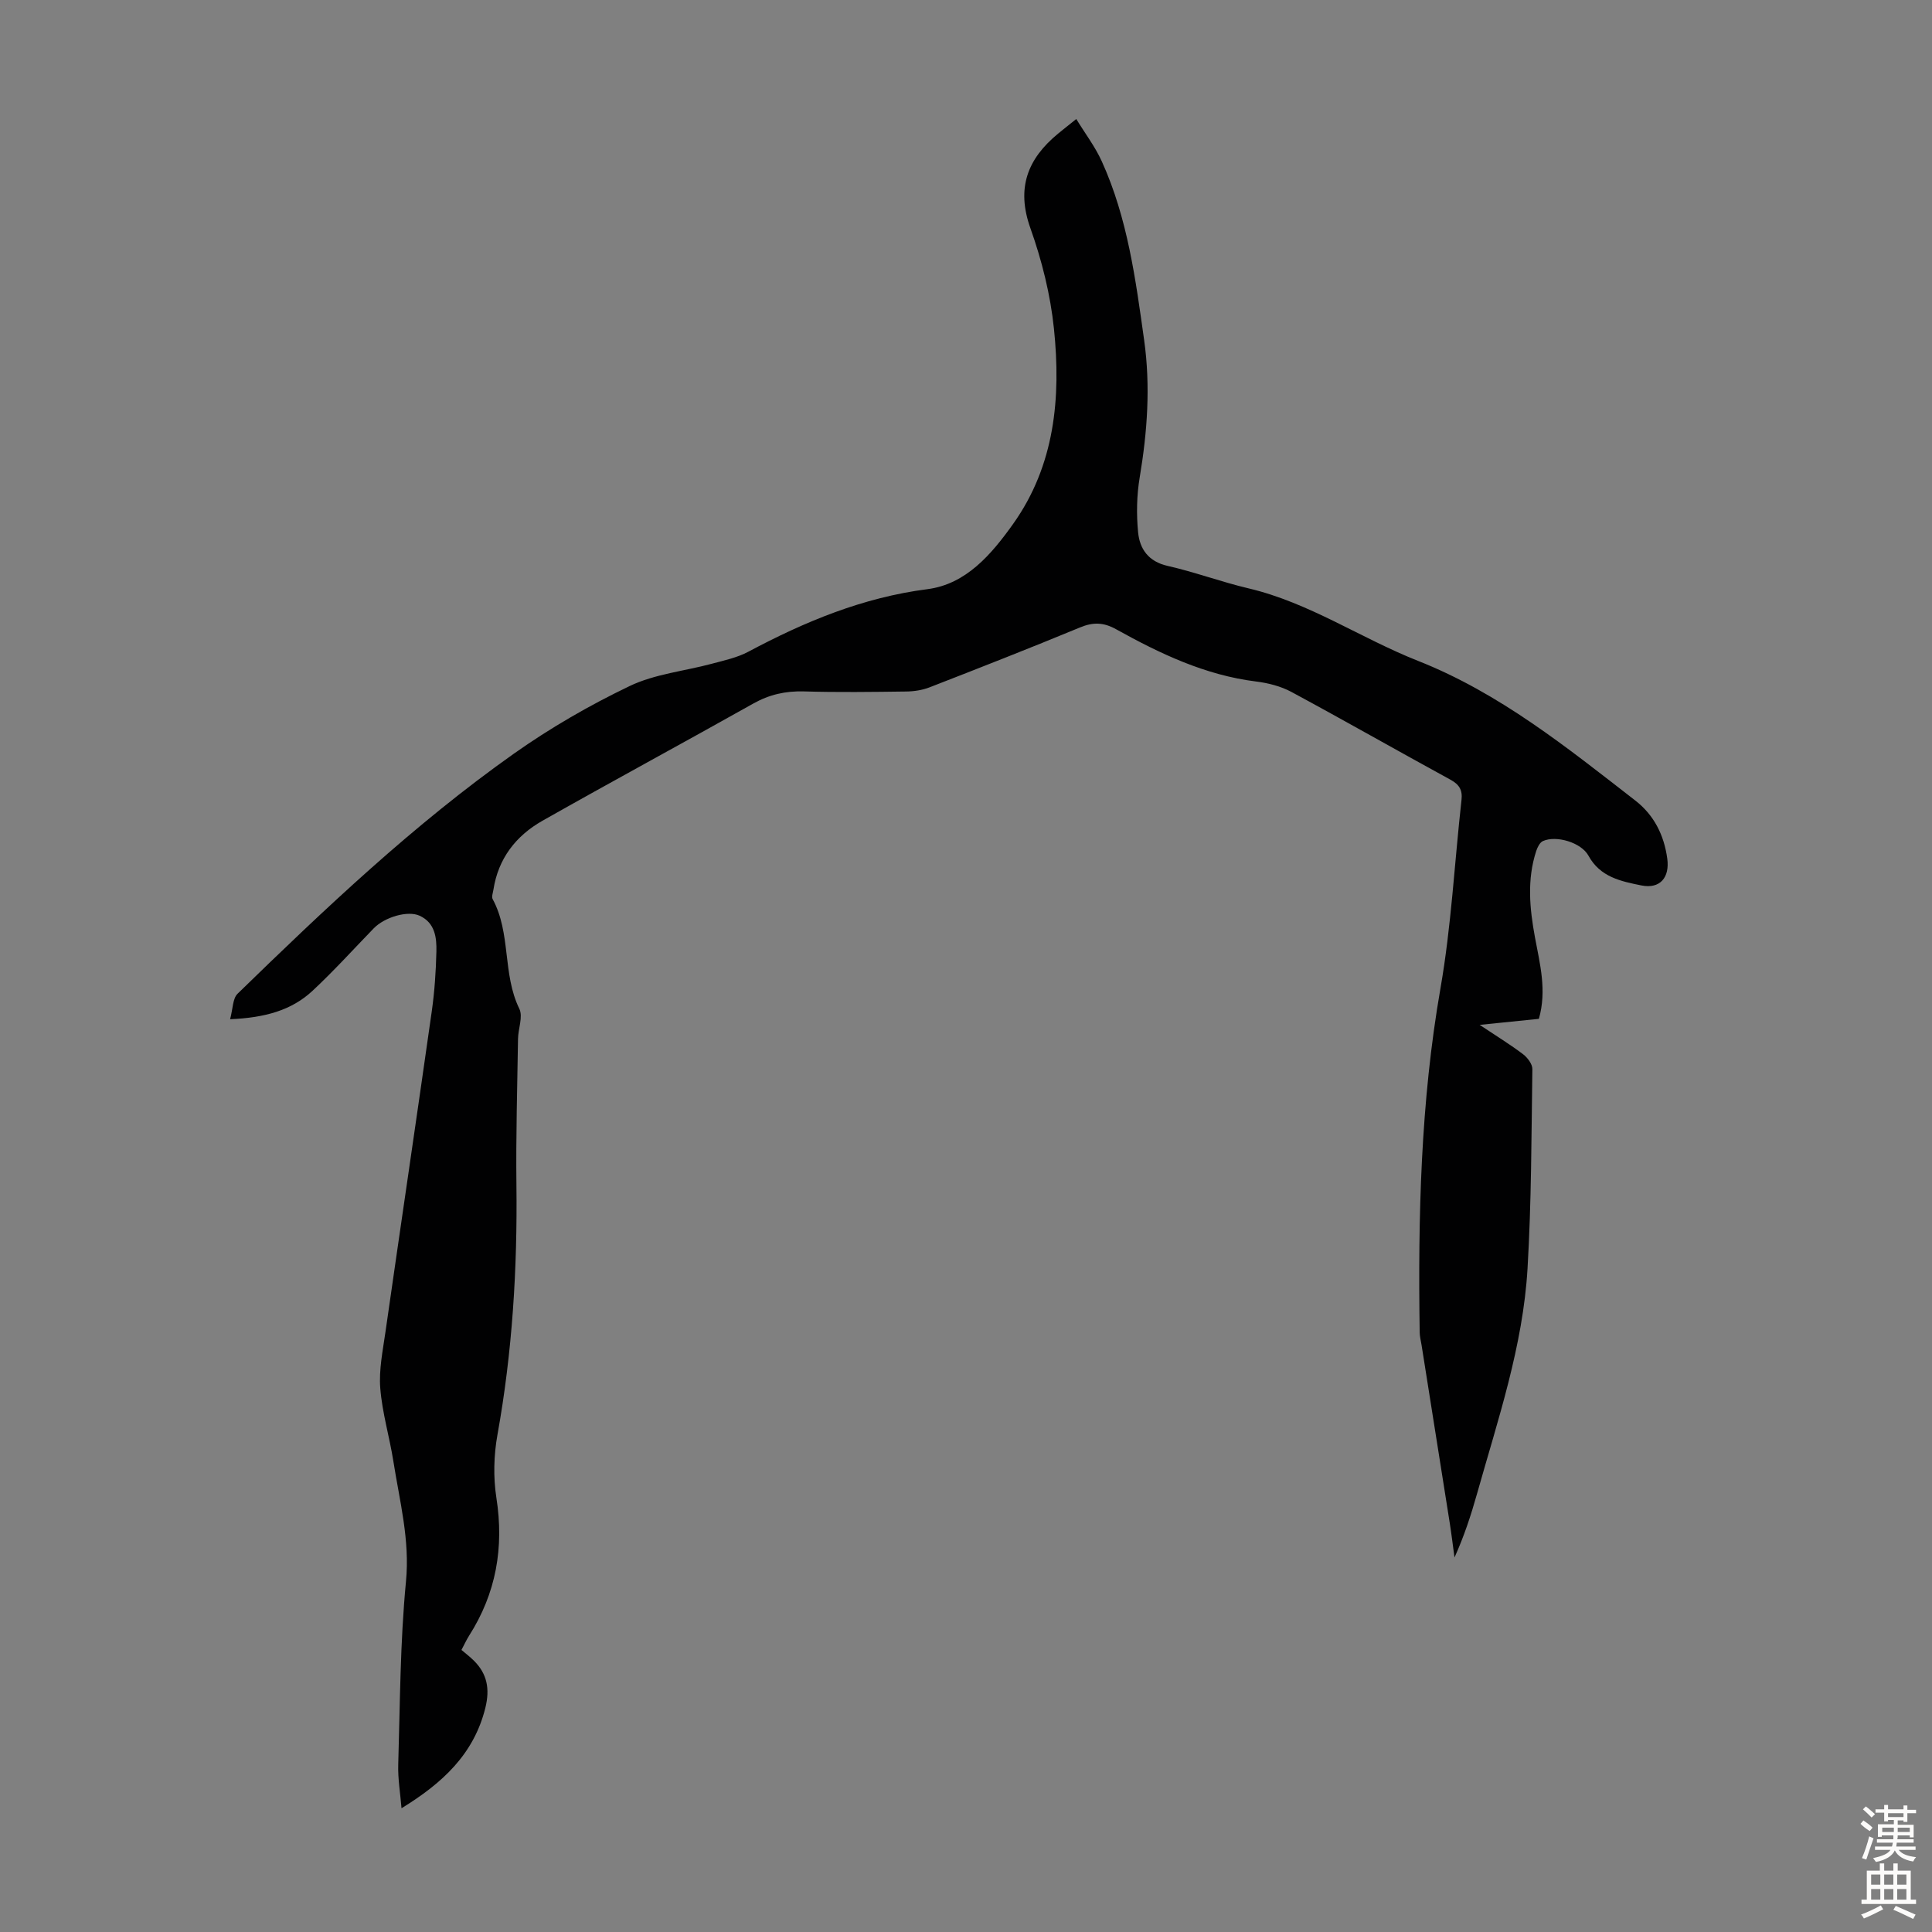 <svg enable-background="new 0 0 400 400" viewBox="0 0 400 400" xmlns="http://www.w3.org/2000/svg"><rect x="0" y="0" width="400" height="400" fill="#808080" stroke="none"/><path d="m47.64 211.02c.59-2.16.52-4.28 1.54-5.27 18.13-17.65 36.51-35.07 57.21-49.71 7.54-5.33 15.66-10.02 23.99-14.01 5.21-2.49 11.32-3.08 17-4.61 2.56-.69 5.25-1.26 7.56-2.49 11.7-6.24 23.71-11.23 37.08-12.95 8.01-1.03 13.25-7.22 17.71-13.47 8.68-12.18 9.95-26.2 8.48-40.45-.73-7.05-2.5-14.14-4.88-20.82-2.95-8.29-.61-14.35 5.73-19.57 1.03-.85 2.09-1.68 3.77-3.03 1.84 3.02 3.92 5.74 5.29 8.78 5.34 11.76 7 24.42 8.77 37.05 1.33 9.53.65 18.94-.93 28.39-.62 3.7-.69 7.59-.33 11.33.33 3.46 2.13 6.07 6.1 6.97 5.66 1.28 11.14 3.33 16.79 4.66 12.57 2.97 23.23 10.33 35.05 15 16.9 6.67 30.86 17.95 45 28.92 3.87 3 5.96 7.15 6.62 12.03.53 3.9-1.49 6.33-5.36 5.55-4.19-.85-8.53-1.71-10.95-6.15-1.5-2.75-6.67-4.27-9.43-3.04-.65.29-1.13 1.28-1.39 2.05-1.94 5.93-1.37 11.9-.26 17.9 1.01 5.47 2.49 10.94.81 16.86-3.74.38-7.55.77-12.26 1.25 3.52 2.35 6.36 4.08 8.99 6.08.92.7 1.94 2.05 1.92 3.09-.2 13.76-.19 27.53-1 41.26-.94 16.07-6.14 31.31-10.47 46.69-1.24 4.4-2.66 8.74-4.65 13.15-.33-2.41-.62-4.83-1-7.23-1.93-12.25-3.88-24.5-5.82-36.75-.14-.88-.38-1.76-.39-2.65-.35-23.85.18-47.61 4.31-71.25 2.24-12.85 2.9-25.98 4.35-38.98.23-2.07-.49-3.2-2.32-4.19-10.99-6-21.87-12.21-32.89-18.15-2.19-1.18-4.81-1.85-7.31-2.16-10.54-1.31-19.89-5.76-28.99-10.82-2.6-1.45-4.76-1.5-7.46-.38-10.33 4.27-20.73 8.35-31.15 12.4-1.51.59-3.24.85-4.87.87-7.05.09-14.11.19-21.15-.02-3.82-.11-7.18.65-10.52 2.53-14.51 8.15-29.16 16.06-43.64 24.26-5.47 3.1-9.14 7.81-10.13 14.25-.1.66-.42 1.48-.16 1.96 3.83 7.07 1.99 15.5 5.52 22.7.8 1.64-.24 4.13-.27 6.24-.15 10.06-.45 20.13-.33 30.19.21 17.39-.84 34.64-3.93 51.78-.76 4.23-.88 8.79-.22 13.03 1.61 10.32-.05 19.78-5.66 28.58-.53.83-.94 1.75-1.57 2.93.87.74 1.75 1.41 2.53 2.18 2.81 2.76 3.38 5.89 2.42 9.8-2.38 9.63-8.92 15.62-17.36 20.8-.26-3.17-.77-6.12-.68-9.04.38-12.64.39-25.32 1.6-37.88.84-8.63-1.31-16.64-2.6-24.88-.8-5.08-2.32-10.07-2.72-15.17-.3-3.82.52-7.75 1.07-11.61 3.17-22.14 6.45-44.26 9.59-66.4.58-4.09.86-8.24.96-12.37.07-2.92-.28-5.96-3.45-7.43-2.46-1.15-7.27.27-9.54 2.62-4.2 4.33-8.26 8.82-12.67 12.93-4.35 4.04-9.84 5.56-17.05 5.87z" fill="#010102"/><g fill="#fcfbfa"><path d="m385.2 377.6.6-.7c.6.4 1.3.9 1.9 1.5l-.6.7c-.8-.5-1.4-1-1.9-1.5zm.3 7.1c.6-1.4 1.1-2.9 1.5-4.5.3.1.6.3.9.4-.5 1.4-1 2.9-1.5 4.4zm.2-10.1.6-.6c.7.5 1.3 1.1 1.9 1.6l-.7.7c-.6-.6-1.2-1.2-1.8-1.7zm8.4-.8h.8v.9h1.8v.7h-1.8v1.8h-.8v-.3h-1.2v.9h3.3v2.6h-.8v-.4h-2.5c0 .3 0 .6-.1.8h3.4v.7h-3.5c0 .3-.1.6-.1.8h4v.7h-3.5c.7.9 1.9 1.3 3.6 1.5-.2.2-.4.5-.6.9-1.9-.3-3.2-1.1-3.8-2.3-.5 1.1-1.8 2-3.9 2.4-.2-.3-.4-.5-.6-.8 1.9-.4 3.1-.9 3.6-1.7h-3.2v-.7h3.5c.1-.2.1-.5.2-.8h-3.3v-.7h3.4c0-.2 0-.5 0-.8h-2.4v.3h-.8v-2.6h3.3v-.9h-1.2v.3h-.8v-1.8h-1.8v-.7h1.8v-.9h.8v.9h3.2zm-4.4 5.5h2.4c0-.3 0-.6 0-.9h-2.4zm1.2-3.1h3.2v-.8h-3.2zm4.4 2.2h-2.4v.9h2.5v-.9z"/><path d="m389.2 385.8h.9v1.5h1.9v-1.5h.9v1.5h2.7v6h1.1v.9h-11.3v-.9h1.1v-6h2.7zm.2 8.7.5.8c-1.2.6-2.5 1.3-4 1.9-.2-.3-.3-.6-.6-.8 1.6-.6 3-1.3 4.1-1.9zm-2-4.3h1.9v-2.1h-1.9zm0 3.1h1.9v-2.2h-1.9zm2.7-3.1h1.9v-2.1h-1.9zm0 3.1h1.9v-2.2h-1.9zm2.4 1.3c1.4.6 2.7 1.2 4.1 1.8l-.5.9c-1.5-.7-2.8-1.4-4.1-1.9zm2.2-6.5h-1.9v2.1h1.9zm-1.9 5.2h1.9v-2.2h-1.9z"/></g></svg>